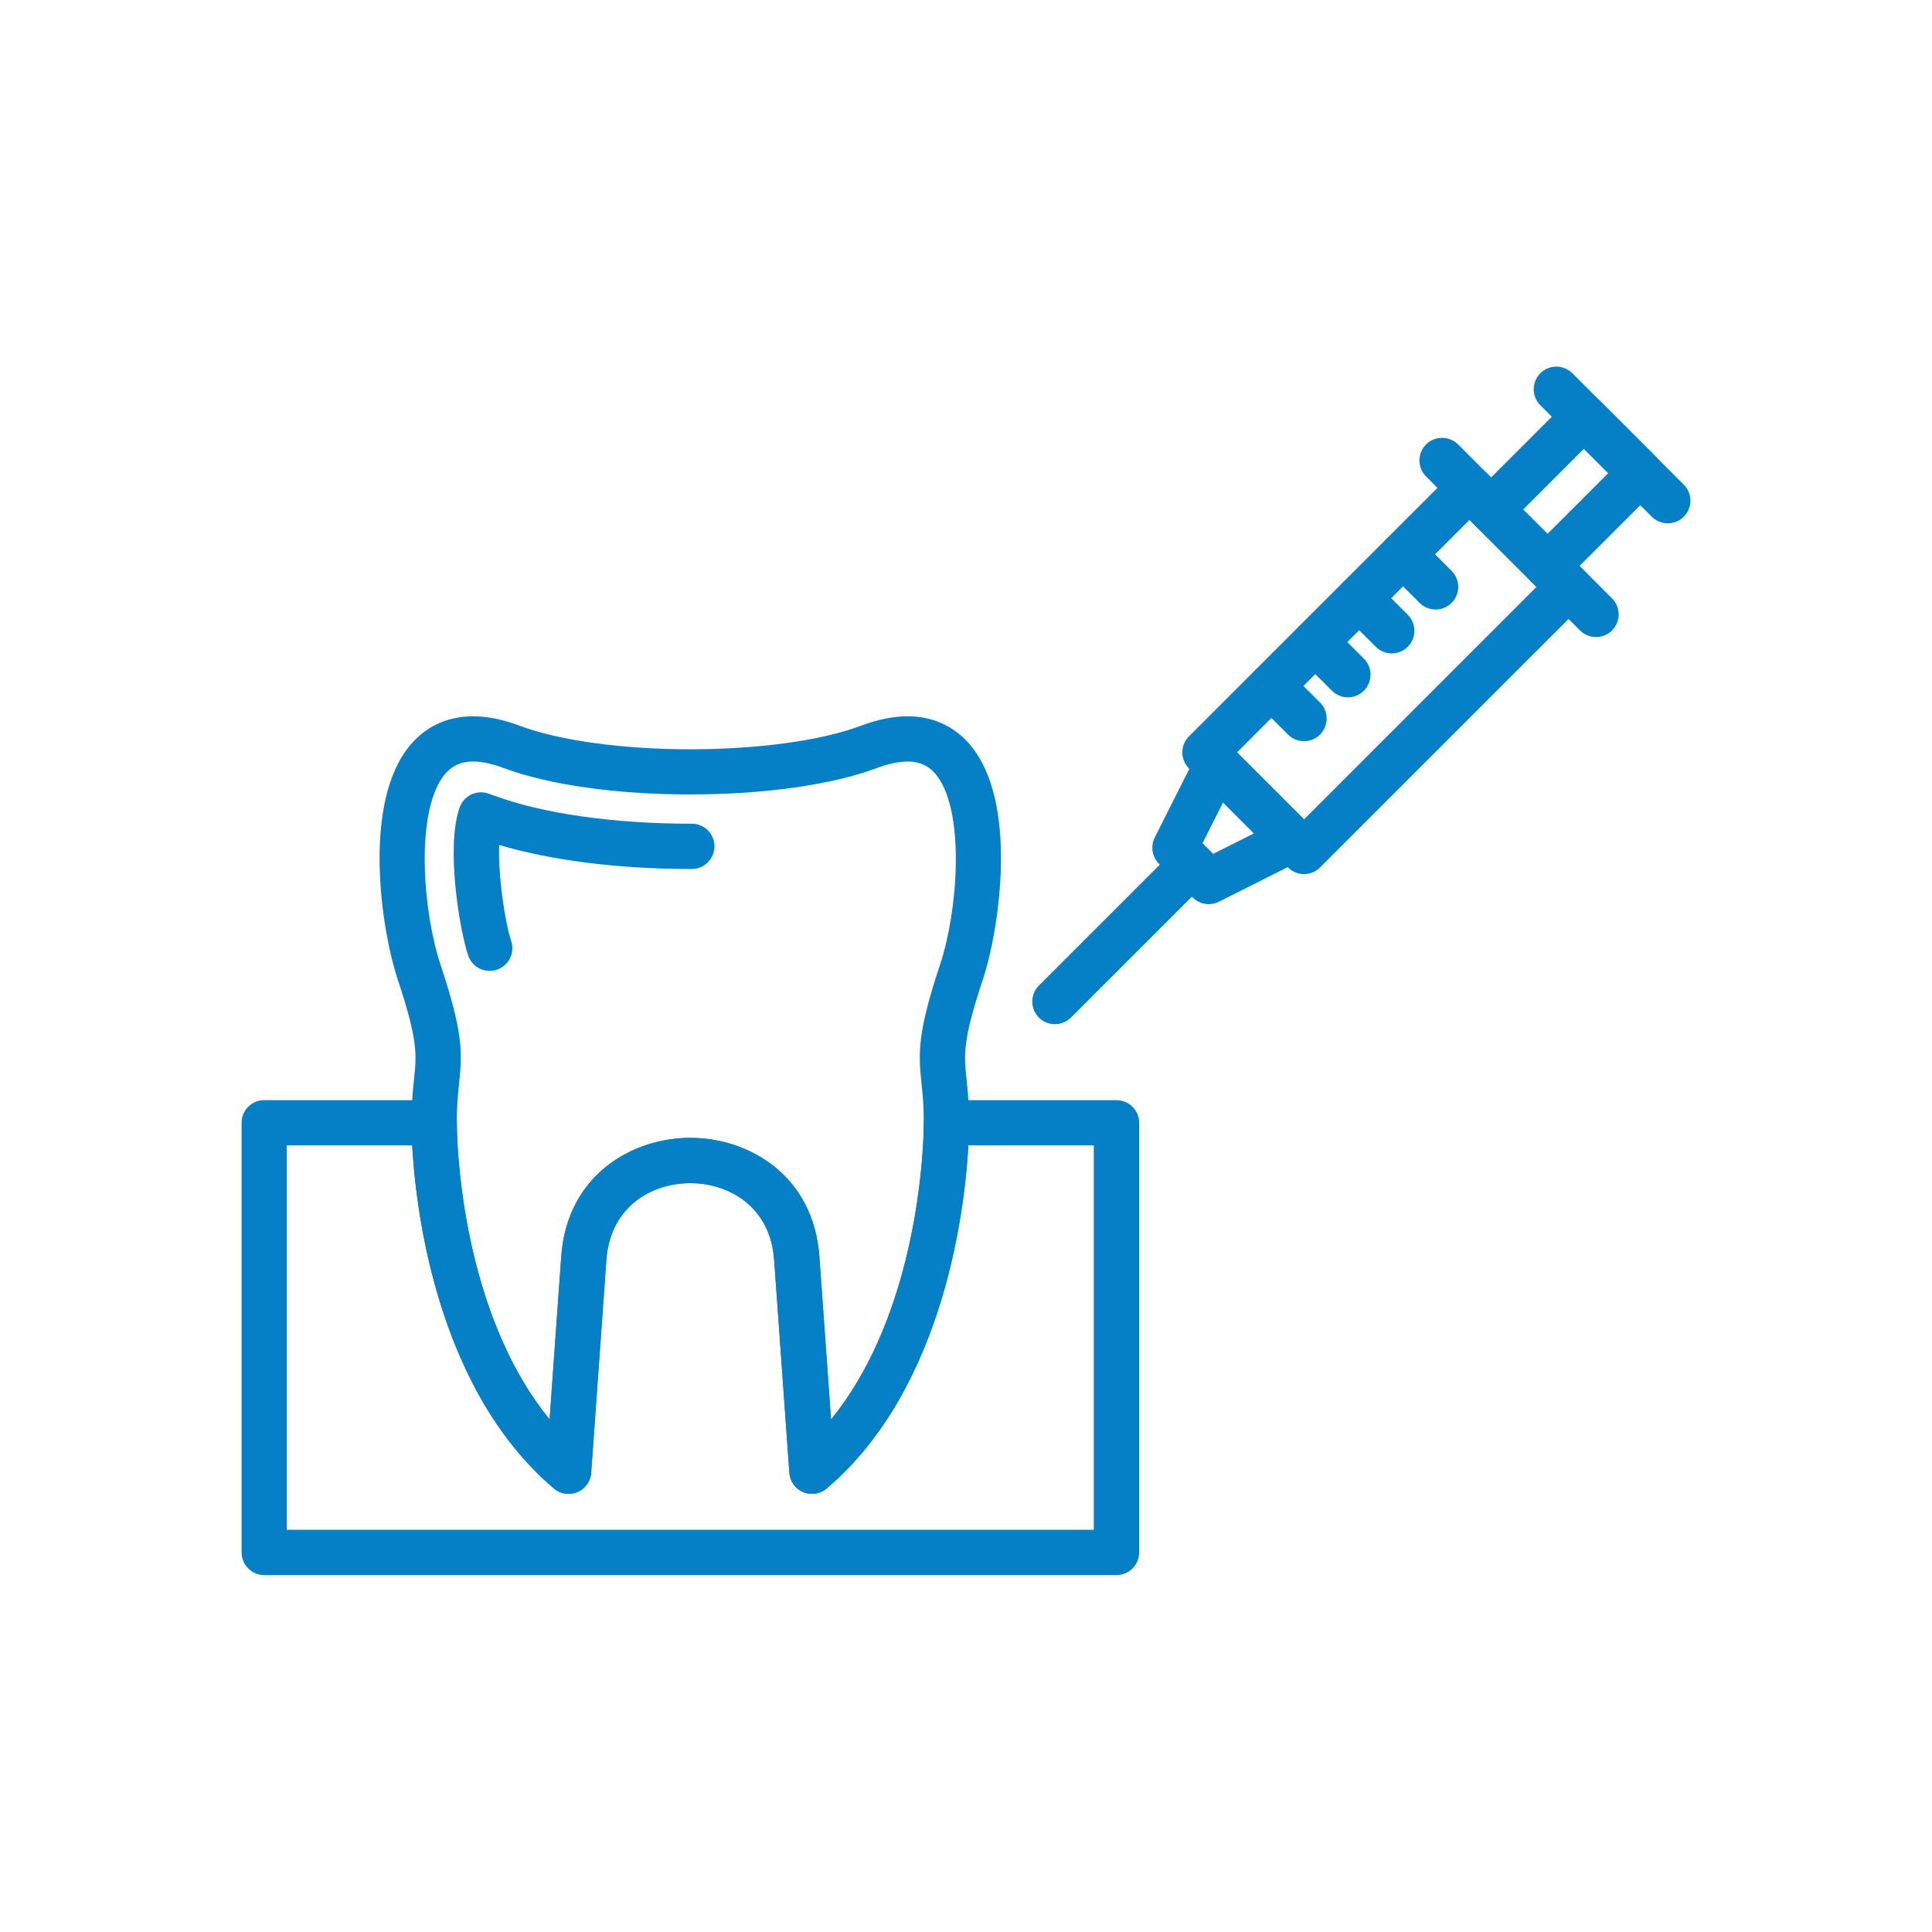 <svg xmlns="http://www.w3.org/2000/svg" width="48" height="48" viewBox="0 0 48 48" fill="none"><g clip-path="url(#clip0_1165_238)"><path fill-rule="evenodd" clip-rule="evenodd" d="M14.128 37.115C13.997 37.115 13.868 37.07 13.764 36.982C10.749 34.425 10.303 29.745 10.238 28.371C10.203 27.615 10.25 27.166 10.287 26.805C10.352 26.194 10.387 25.858 9.876 24.318C9.492 23.165 9.013 20.136 10.089 18.644C10.49 18.089 11.065 17.796 11.753 17.796C12.109 17.796 12.498 17.875 12.914 18.032C13.886 18.398 15.47 18.616 17.15 18.616C18.831 18.616 20.414 18.398 21.386 18.032C21.801 17.876 22.192 17.796 22.547 17.796C23.235 17.796 23.81 18.09 24.211 18.644C25.287 20.135 24.807 23.165 24.425 24.318C23.913 25.858 23.95 26.194 24.013 26.805C24.051 27.166 24.097 27.616 24.062 28.371C23.997 29.745 23.552 34.425 20.537 36.982C20.375 37.12 20.15 37.153 19.954 37.072C19.759 36.99 19.627 36.804 19.611 36.594L19.233 31.3C19.139 29.984 18.119 29.395 17.149 29.395C16.18 29.395 15.159 29.984 15.065 31.3L14.687 36.594C14.671 36.805 14.539 36.99 14.343 37.072C14.273 37.101 14.199 37.115 14.126 37.115H14.128ZM17.15 28.269C18.593 28.269 20.211 29.193 20.356 31.219L20.646 35.266C22.567 32.911 22.887 29.43 22.939 28.316C22.971 27.645 22.931 27.26 22.895 26.92C22.813 26.139 22.796 25.653 23.357 23.961C23.792 22.652 23.98 20.246 23.298 19.301C23.11 19.041 22.872 18.92 22.547 18.92C22.328 18.92 22.07 18.975 21.782 19.083C20.674 19.499 18.987 19.738 17.15 19.738C15.313 19.738 13.626 19.499 12.518 19.083C12.23 18.975 11.972 18.92 11.753 18.92C11.428 18.92 11.191 19.041 11.002 19.301C10.32 20.246 10.508 22.652 10.943 23.961C11.505 25.653 11.489 26.138 11.406 26.92C11.37 27.26 11.33 27.645 11.361 28.316C11.414 29.43 11.733 32.911 13.654 35.266L13.943 31.219C14.087 29.191 15.706 28.269 17.149 28.269H17.15Z" fill="#0580C6"></path><path fill-rule="evenodd" clip-rule="evenodd" d="M12.164 24.121C11.927 24.121 11.708 23.972 11.631 23.736C11.411 23.077 11.075 21.03 11.42 20.06C11.521 19.776 11.828 19.621 12.116 19.71C12.173 19.728 12.226 19.747 12.263 19.761C13.463 20.212 15.256 20.466 17.187 20.465H17.188C17.499 20.465 17.751 20.717 17.751 21.026C17.751 21.337 17.5 21.589 17.19 21.59H17.154C15.367 21.59 13.675 21.375 12.401 20.992C12.375 21.765 12.545 22.913 12.701 23.382C12.799 23.677 12.639 23.995 12.344 24.093C12.285 24.113 12.226 24.121 12.166 24.121L12.164 24.121Z" fill="#0580C6"></path><path fill-rule="evenodd" clip-rule="evenodd" d="M27.738 39.132H6.564C6.253 39.132 6.002 38.88 6.002 38.569V27.896C6.002 27.585 6.253 27.333 6.564 27.333H10.788C11.098 27.333 11.35 27.584 11.351 27.893C11.351 28.034 11.355 28.173 11.362 28.318C11.414 29.431 11.735 32.912 13.656 35.268L13.945 31.22C14.09 29.193 15.709 28.27 17.152 28.27C18.595 28.27 20.213 29.194 20.358 31.22L20.648 35.268C22.569 32.912 22.889 29.432 22.941 28.318C22.948 28.17 22.953 28.031 22.953 27.893C22.954 27.584 23.206 27.333 23.515 27.333H27.739C28.05 27.333 28.302 27.585 28.302 27.896V38.571C28.302 38.881 28.05 39.133 27.739 39.133L27.738 39.132ZM7.127 38.007H27.175V28.457H24.059C23.98 29.931 23.492 34.476 20.538 36.982C20.376 37.118 20.151 37.153 19.956 37.072C19.76 36.99 19.628 36.804 19.613 36.594L19.234 31.3C19.14 29.984 18.12 29.395 17.15 29.395C16.181 29.395 15.16 29.984 15.066 31.3L14.688 36.594C14.672 36.805 14.54 36.99 14.345 37.072C14.149 37.153 13.924 37.12 13.762 36.982C10.808 34.476 10.321 29.932 10.241 28.457H7.125V38.007H7.127Z" fill="#0580C6"></path><path fill-rule="evenodd" clip-rule="evenodd" d="M32.398 21.717C32.255 21.717 32.11 21.662 32 21.552L29.539 19.091C29.434 18.986 29.375 18.842 29.375 18.693C29.375 18.544 29.434 18.401 29.539 18.295L36.111 11.724C36.33 11.504 36.686 11.504 36.907 11.724L39.368 14.185C39.473 14.29 39.532 14.434 39.532 14.583C39.532 14.732 39.473 14.875 39.368 14.981L32.796 21.552C32.686 21.662 32.543 21.717 32.398 21.717ZM30.733 18.693L32.398 20.358L38.174 14.581L36.509 12.916L30.733 18.693Z" fill="#0580C6"></path><path fill-rule="evenodd" clip-rule="evenodd" d="M38.448 14.622C38.304 14.622 38.16 14.567 38.05 14.458C37.831 14.238 37.831 13.882 38.05 13.662L39.957 11.755L39.351 11.149L37.444 13.056C37.224 13.275 36.869 13.275 36.648 13.056C36.429 12.836 36.429 12.48 36.648 12.26L38.953 9.955C39.058 9.849 39.202 9.79 39.351 9.79C39.5 9.79 39.643 9.849 39.749 9.955L41.151 11.357C41.37 11.576 41.37 11.932 41.151 12.153L38.846 14.458C38.736 14.567 38.591 14.622 38.448 14.622Z" fill="#0580C6"></path><path fill-rule="evenodd" clip-rule="evenodd" d="M32.398 18.415C32.255 18.415 32.11 18.36 32 18.25L31.191 17.442C30.972 17.222 30.972 16.866 31.191 16.646C31.411 16.426 31.767 16.426 31.987 16.646L32.796 17.454C33.015 17.674 33.015 18.029 32.796 18.25C32.686 18.36 32.543 18.415 32.398 18.415Z" fill="#0580C6"></path><path fill-rule="evenodd" clip-rule="evenodd" d="M33.488 17.325C33.344 17.325 33.2 17.27 33.09 17.16L32.281 16.352C32.062 16.132 32.062 15.777 32.281 15.556C32.501 15.336 32.856 15.336 33.077 15.556L33.886 16.364C34.105 16.584 34.105 16.94 33.886 17.16C33.776 17.27 33.633 17.325 33.488 17.325Z" fill="#0580C6"></path><path fill-rule="evenodd" clip-rule="evenodd" d="M34.578 16.234C34.434 16.234 34.29 16.179 34.18 16.069L33.371 15.261C33.152 15.041 33.152 14.686 33.371 14.465C33.591 14.245 33.948 14.245 34.167 14.465L34.976 15.273C35.195 15.493 35.195 15.849 34.976 16.069C34.866 16.179 34.723 16.234 34.578 16.234Z" fill="#0580C6"></path><path fill-rule="evenodd" clip-rule="evenodd" d="M35.667 15.144C35.524 15.144 35.379 15.089 35.27 14.979L34.461 14.171C34.242 13.951 34.242 13.595 34.461 13.375C34.68 13.155 35.036 13.155 35.257 13.375L36.065 14.183C36.285 14.403 36.285 14.758 36.065 14.979C35.956 15.089 35.812 15.144 35.667 15.144Z" fill="#0580C6"></path><path fill-rule="evenodd" clip-rule="evenodd" d="M30.032 22.463C29.885 22.463 29.742 22.407 29.634 22.299L28.794 21.459C28.622 21.288 28.58 21.026 28.69 20.808L29.732 18.737C29.814 18.575 29.967 18.462 30.145 18.434C30.324 18.406 30.505 18.464 30.632 18.592L32.501 20.461C32.629 20.589 32.687 20.77 32.658 20.947C32.63 21.126 32.518 21.279 32.356 21.361L30.285 22.403C30.204 22.444 30.117 22.463 30.032 22.463ZM29.877 20.95L30.141 21.215L31.155 20.704L30.387 19.936L29.877 20.95Z" fill="#0580C6"></path><path fill-rule="evenodd" clip-rule="evenodd" d="M26.209 25.446C26.066 25.446 25.921 25.391 25.811 25.282C25.592 25.062 25.592 24.707 25.811 24.486L29.213 21.084C29.432 20.865 29.788 20.865 30.009 21.084C30.228 21.303 30.228 21.659 30.009 21.88L26.607 25.282C26.497 25.391 26.354 25.446 26.209 25.446Z" fill="#0580C6"></path><path fill-rule="evenodd" clip-rule="evenodd" d="M39.653 15.827C39.51 15.827 39.365 15.773 39.255 15.663L35.43 11.838C35.211 11.618 35.211 11.263 35.43 11.042C35.649 10.823 36.005 10.823 36.226 11.042L40.051 14.867C40.27 15.086 40.27 15.442 40.051 15.663C39.941 15.773 39.798 15.827 39.653 15.827Z" fill="#0580C6"></path><path fill-rule="evenodd" clip-rule="evenodd" d="M41.436 13.002C41.293 13.002 41.148 12.947 41.038 12.838L38.269 10.069C38.05 9.849 38.05 9.494 38.269 9.273C38.489 9.053 38.844 9.053 39.065 9.273L41.834 12.042C42.053 12.261 42.053 12.617 41.834 12.838C41.724 12.947 41.58 13.002 41.436 13.002Z" fill="#0580C6"></path></g><defs><clipPath id="clip0_1165_238"><rect width="36" height="30.24" fill="white" transform="translate(6 9)"></rect></clipPath></defs></svg>